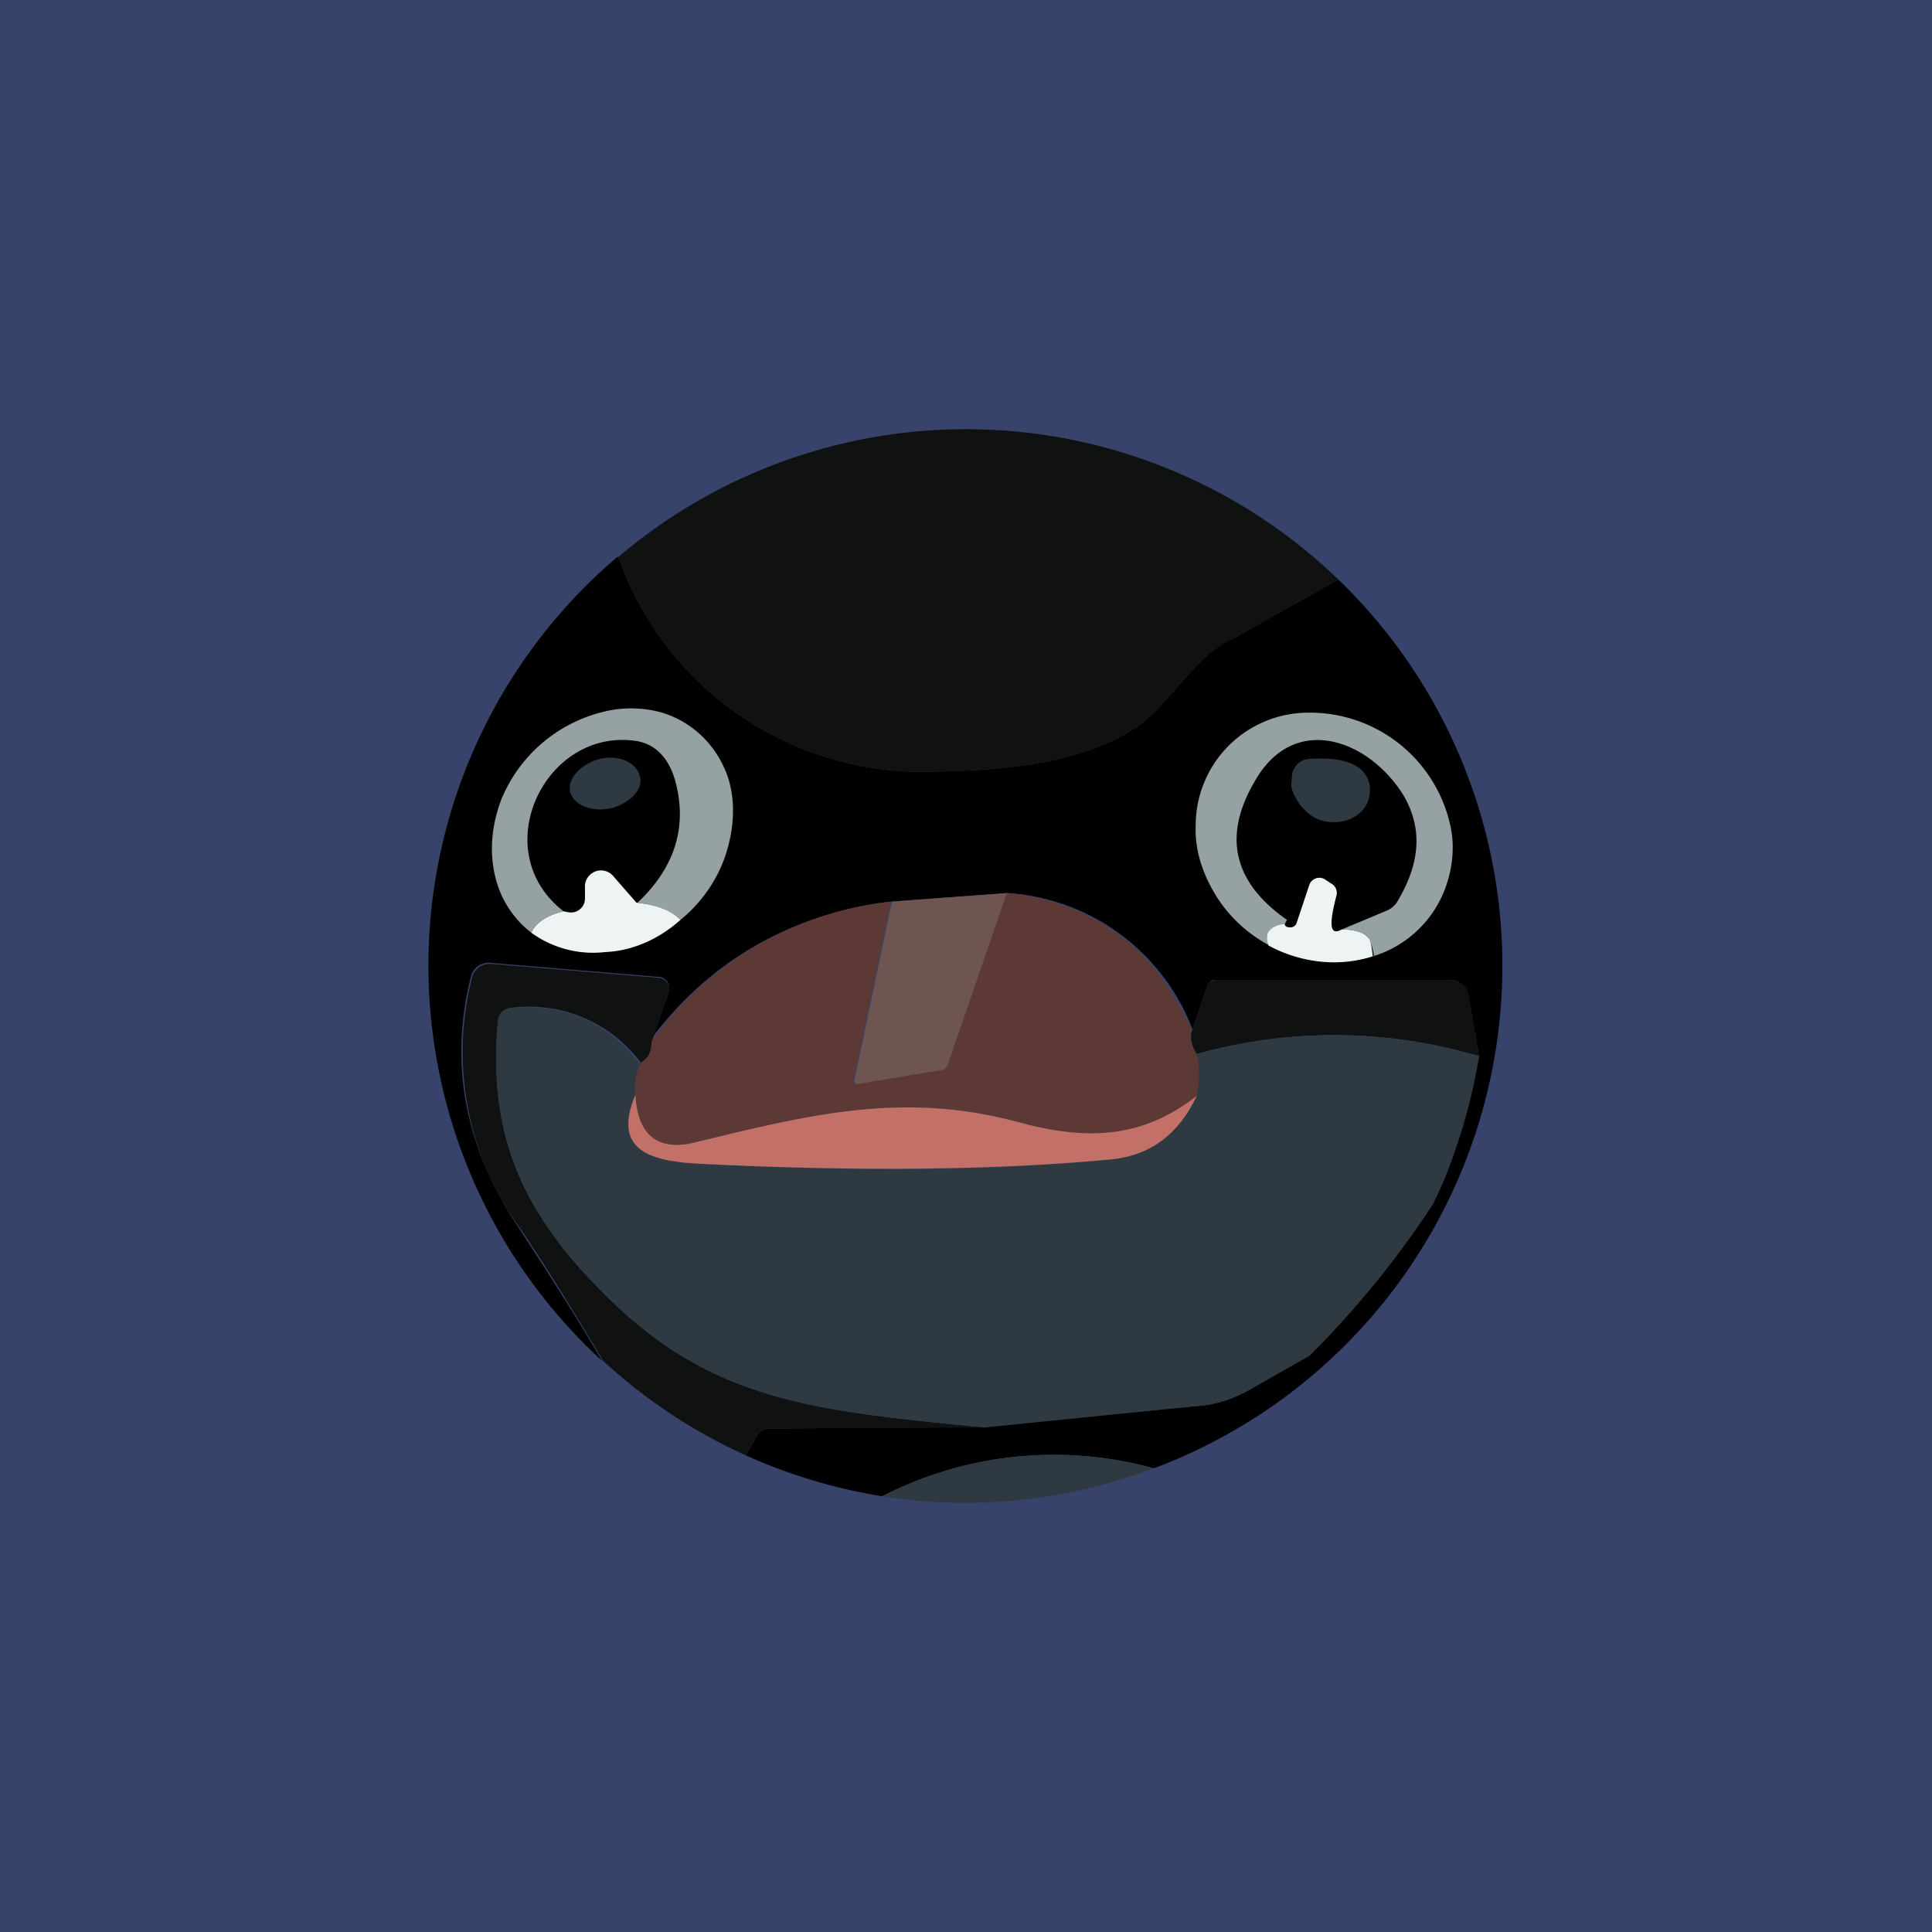 <!-- by TradingView --><svg width="18" height="18" viewBox="0 0 18 18" xmlns="http://www.w3.org/2000/svg"><path fill="#37436B" d="M0 0h18v18H0z"/><path d="m12.47 5.4-1 .56c-.11.06-.22.14-.33.25l-.34.38c-.5.55-1.55.6-2.28.6a3 3 0 0 1-2.76-2 5 5 0 0 1 6.7.2Z" fill="#101212"/><path d="M5.76 5.19a3 3 0 0 0 2.76 2c.73 0 1.78-.05 2.28-.6l.34-.38c.1-.1.22-.2.33-.25l1-.56a5 5 0 0 1-1.72 8.28 3.5 3.5 0 0 0-2.53.26c-.44-.07-.87-.2-1.27-.38l.1-.18a.14.14 0 0 1 .12-.07l2-.02 1.98-.19c.16-.01.32-.06.47-.14l.58-.33a8.7 8.7 0 0 0 1.15-1.42c.16-.29.3-.74.43-1.37l-.1-.56a.17.17 0 0 0-.05-.1.17.17 0 0 0-.11-.05h-2.2c-.02 0-.03 0-.05.02a.07.07 0 0 0-.02.03l-.14.41a1.98 1.98 0 0 0-1.72-1.27L8.3 8.4c-.94.12-1.69.55-2.25 1.3l.17-.45a.1.1 0 0 0 0-.1.11.11 0 0 0-.1-.05l-1.56-.13a.17.17 0 0 0-.17.12c-.21.82-.06 1.6.45 2.36.26.4.52.8.77 1.23a5 5 0 0 1 .14-7.49Z"/><path d="m9.39 8.32-.55 1.6a.07.07 0 0 1-.06.05L8 10.1a.03.03 0 0 1-.04-.03l.35-1.67 1.08-.08Z" fill="#6E5552"/><path d="M11.1 9.6c-.02.06 0 .14.05.22a.9.9 0 0 1 0 .4c-.51.39-1.03.41-1.68.23-1.06-.28-1.92-.07-3.02.2-.33.07-.51-.08-.53-.45a.54.54 0 0 1 .05-.3c.07-.04.1-.1.1-.2A3.16 3.16 0 0 1 8.3 8.4l-.35 1.67a.03.03 0 0 0 .04.03l.78-.13a.07.07 0 0 0 .06-.05l.55-1.6c.8.08 1.37.5 1.72 1.27Z" fill="#5C3935"/><path d="M6.07 9.7c0 .1-.03.16-.1.2a1.3 1.3 0 0 0-1.21-.51.13.13 0 0 0-.12.12c-.11 1.16.3 1.9 1.14 2.69.97.89 1.94.95 3.39 1.1l-2 .01a.14.14 0 0 0-.12.07l-.1.18a5.02 5.02 0 0 1-1.33-.88c-.25-.42-.5-.83-.77-1.23A2.79 2.79 0 0 1 4.4 9.1a.17.17 0 0 1 .17-.12l1.57.13a.11.11 0 0 1 .08.05.11.11 0 0 1 .01.1l-.16.45ZM13.78 9.84a4.75 4.75 0 0 0-2.63-.02c-.05-.08-.07-.16-.04-.23l.14-.41c0-.02.01-.03.02-.03l.04-.02h2.2c.05 0 .09.02.12.04.03.03.05.07.05.1l.1.57Z" fill="#101212"/><path d="M5.97 9.9a.54.54 0 0 0-.05.3c-.2.5.11.61.55.64 1.55.08 2.85.07 3.9-.04.35-.04.6-.23.78-.59a.9.9 0 0 0 0-.39 4.75 4.75 0 0 1 2.63.02 5.06 5.06 0 0 1-.43 1.38 8.7 8.7 0 0 1-1.15 1.41l-.58.33c-.15.08-.3.13-.47.14l-1.98.2c-1.45-.15-2.42-.21-3.39-1.1-.84-.78-1.25-1.53-1.14-2.7a.13.13 0 0 1 .12-.11c.5-.04.9.13 1.2.52Z" fill="#2E3942"/><path d="M11.15 10.21c-.17.36-.43.55-.78.59-1.05.1-2.35.12-3.9.04-.44-.03-.76-.14-.55-.64.02.37.2.52.53.45 1.1-.27 1.96-.48 3.02-.2.65.18 1.17.16 1.68-.24Z" fill="#C37168"/><path d="M10.75 13.68c-.8.3-1.68.4-2.53.26a3.5 3.5 0 0 1 2.53-.26Z" fill="#2E3942"/><path d="M6.34 8.57c-.08-.08-.22-.14-.4-.16.34-.32.46-.69.36-1.1-.06-.25-.2-.39-.4-.41-.83-.1-1.37 1.03-.65 1.59-.16.04-.26.11-.3.2a.93.93 0 0 1-.34-.54c-.05-.22-.03-.46.06-.7a1.38 1.38 0 0 1 1.06-.84c.15-.02.3-.01.44.03.26.08.47.27.58.52.1.22.1.49.03.74-.07.26-.23.5-.44.67ZM12.8 8.91a.46.46 0 0 0-.05-.17c-.04-.05-.12-.08-.25-.08l.43-.18a.22.22 0 0 0 .1-.1c.21-.36.22-.68.04-.98-.33-.52-1.02-.76-1.38-.12-.3.51-.2.94.3 1.29l-.02.04c-.06 0-.11.02-.14.07-.03.03-.03.08 0 .13-.21-.11-.39-.28-.51-.48-.12-.2-.19-.42-.18-.64a1.05 1.05 0 0 1 1.03-1.05 1.34 1.34 0 0 1 1.34 1.04c.04.17.03.35-.02.52a1.04 1.04 0 0 1-.7.71Z" fill="#96A1A3"/><path d="M5.93 8.41c.2.02.33.08.41.16-.2.18-.45.29-.7.3a.98.98 0 0 1-.69-.18c.04-.09.14-.16.3-.2l.05.01a.13.13 0 0 0 .15-.13v-.1a.15.15 0 0 1 .27-.1l.21.24ZM12.5 8.66c.13 0 .21.03.25.08.02.02.03.08.04.17a1.2 1.2 0 0 1-.48.05 1.3 1.3 0 0 1-.49-.15c-.02-.05-.02-.1 0-.13.04-.05.09-.07.15-.07 0 .02.02.03.05.03a.06.06 0 0 0 .06-.04l.12-.36a.1.1 0 0 1 .14-.05l.06.04a.1.1 0 0 1 .05.12c-.07.27-.06.37.05.31Z" fill="#EEF4F4"/><path d="M5.7 7.53c.17-.05.3-.18.26-.3-.03-.13-.2-.2-.37-.16-.18.05-.3.18-.28.3.03.13.2.2.38.16ZM12.25 7.62a.49.49 0 0 1-.18-.19.28.28 0 0 1-.04-.12l.01-.11a.2.2 0 0 1 .07-.1.17.17 0 0 1 .1-.03c.33-.02.51.06.55.24.01.06 0 .12-.02.17a.3.3 0 0 1-.12.13.37.37 0 0 1-.18.05.4.4 0 0 1-.19-.04Z" fill="#2E3942"/></svg>
